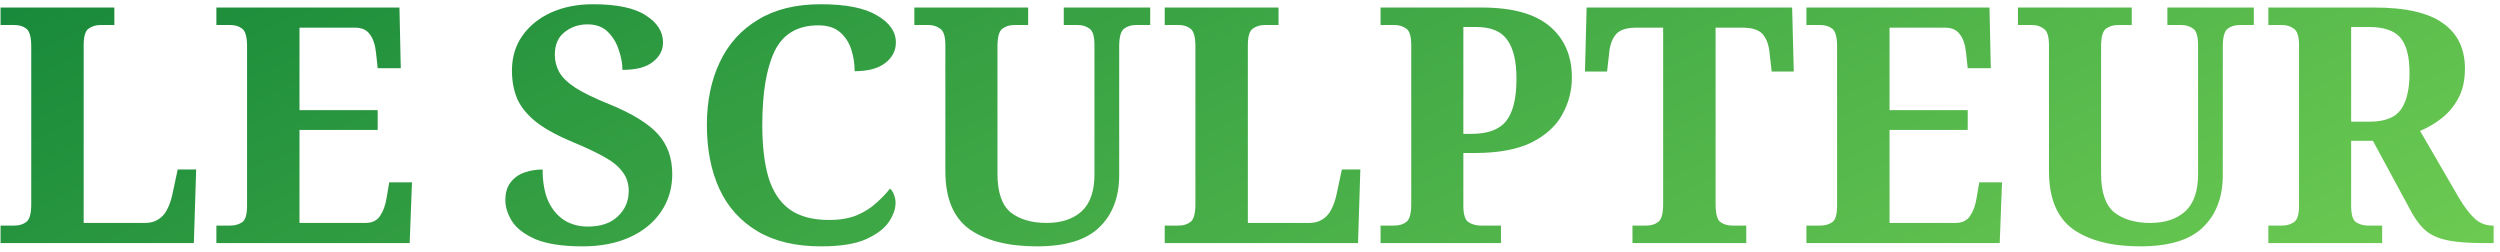 <svg width="288" height="29" viewBox="0 0 288 29" fill="none" xmlns="http://www.w3.org/2000/svg">
<path d="M0.064 28V25.986H1.66C2.217 25.986 2.673 25.847 3.028 25.568C3.408 25.289 3.598 24.605 3.598 23.516V5.352C3.598 4.263 3.408 3.579 3.028 3.3C2.673 3.021 2.217 2.882 1.66 2.882H0.064V0.868H13.174V2.882H11.578C11.046 2.882 10.59 3.021 10.21 3.3C9.83 3.553 9.64 4.187 9.64 5.2V25.682H16.708C17.291 25.682 17.785 25.555 18.19 25.302C18.621 25.049 18.963 24.681 19.216 24.2C19.495 23.693 19.71 23.085 19.862 22.376L20.47 19.526H22.598L22.332 28H0.064ZM24.927 28V25.986H26.523C27.055 25.986 27.511 25.859 27.891 25.606C28.271 25.353 28.461 24.719 28.461 23.706V5.352C28.461 4.263 28.271 3.579 27.891 3.3C27.537 3.021 27.081 2.882 26.523 2.882H24.927V0.868H46.017L46.169 7.86H43.509L43.319 6.074C43.218 5.137 42.977 4.427 42.597 3.946C42.243 3.439 41.673 3.186 40.887 3.186H34.503V12.686H43.509V14.966H34.503V25.682H42.103C42.863 25.682 43.421 25.416 43.775 24.884C44.155 24.327 44.409 23.63 44.535 22.794L44.839 21.008H47.461L47.195 28H24.927ZM67.108 28.38C64.853 28.38 63.068 28.114 61.75 27.582C60.458 27.025 59.546 26.341 59.014 25.53C58.482 24.694 58.216 23.871 58.216 23.06C58.216 22.199 58.419 21.515 58.824 21.008C59.23 20.476 59.761 20.096 60.42 19.868C61.079 19.64 61.776 19.526 62.51 19.526C62.51 20.97 62.725 22.186 63.156 23.174C63.612 24.137 64.233 24.871 65.018 25.378C65.803 25.859 66.703 26.1 67.716 26.1C69.211 26.1 70.364 25.707 71.174 24.922C72.01 24.137 72.428 23.161 72.428 21.996C72.428 21.135 72.188 20.4 71.706 19.792C71.25 19.159 70.553 18.589 69.616 18.082C68.679 17.55 67.501 16.993 66.082 16.41C64.309 15.675 62.903 14.915 61.864 14.13C60.825 13.319 60.078 12.433 59.622 11.47C59.191 10.482 58.976 9.367 58.976 8.126C58.976 6.581 59.382 5.238 60.192 4.098C61.003 2.958 62.105 2.071 63.498 1.438C64.917 0.805 66.513 0.488 68.286 0.488C71.073 0.488 73.112 0.919 74.404 1.78C75.722 2.616 76.38 3.655 76.38 4.896C76.38 5.783 75.987 6.53 75.202 7.138C74.442 7.746 73.277 8.05 71.706 8.05C71.706 7.341 71.567 6.581 71.288 5.77C71.035 4.959 70.617 4.263 70.034 3.68C69.451 3.097 68.666 2.806 67.678 2.806C66.665 2.806 65.778 3.11 65.018 3.718C64.284 4.301 63.916 5.162 63.916 6.302C63.916 7.011 64.081 7.67 64.41 8.278C64.74 8.886 65.36 9.494 66.272 10.102C67.184 10.685 68.489 11.318 70.186 12.002C72.796 13.066 74.657 14.206 75.772 15.422C76.887 16.638 77.444 18.183 77.444 20.058C77.444 21.679 77.013 23.123 76.152 24.39C75.316 25.631 74.126 26.607 72.58 27.316C71.035 28.025 69.211 28.38 67.108 28.38ZM94.58 28.38C91.641 28.38 89.197 27.797 87.246 26.632C85.295 25.467 83.838 23.845 82.876 21.768C81.913 19.665 81.432 17.208 81.432 14.396C81.432 11.66 81.926 9.253 82.914 7.176C83.902 5.073 85.371 3.439 87.322 2.274C89.272 1.083 91.679 0.488 94.542 0.488C97.455 0.488 99.621 0.919 101.04 1.78C102.484 2.616 103.206 3.655 103.206 4.896C103.206 5.833 102.8 6.619 101.99 7.252C101.179 7.885 100.001 8.202 98.456 8.202C98.456 7.366 98.329 6.543 98.076 5.732C97.823 4.921 97.392 4.25 96.784 3.718C96.176 3.186 95.34 2.92 94.276 2.92C91.869 2.92 90.184 3.921 89.222 5.922C88.284 7.898 87.816 10.723 87.816 14.396C87.816 16.828 88.056 18.855 88.538 20.476C89.044 22.097 89.855 23.313 90.97 24.124C92.11 24.935 93.617 25.34 95.492 25.34C96.733 25.34 97.797 25.163 98.684 24.808C99.57 24.428 100.318 23.959 100.926 23.402C101.559 22.845 102.091 22.287 102.522 21.73C102.724 21.882 102.876 22.11 102.978 22.414C103.104 22.718 103.168 23.035 103.168 23.364C103.168 24.073 102.902 24.821 102.37 25.606C101.838 26.366 100.951 27.025 99.71 27.582C98.469 28.114 96.758 28.38 94.58 28.38ZM119.431 28.38C116.137 28.38 113.553 27.721 111.679 26.404C109.829 25.061 108.905 22.832 108.905 19.716V5.2C108.905 4.187 108.702 3.553 108.297 3.3C107.917 3.021 107.473 2.882 106.967 2.882H105.333V0.868H118.443V2.882H116.847C116.315 2.882 115.859 3.021 115.479 3.3C115.099 3.579 114.909 4.263 114.909 5.352V20.02C114.909 22.148 115.415 23.63 116.429 24.466C117.467 25.277 118.848 25.682 120.571 25.682C122.268 25.682 123.611 25.239 124.599 24.352C125.587 23.44 126.081 22.021 126.081 20.096V5.2C126.081 4.187 125.891 3.553 125.511 3.3C125.131 3.021 124.675 2.882 124.143 2.882H122.547V0.868H132.503V2.882H130.869C130.337 2.882 129.881 3.021 129.501 3.3C129.121 3.579 128.931 4.263 128.931 5.352V20.172C128.931 22.705 128.171 24.707 126.651 26.176C125.156 27.645 122.749 28.38 119.431 28.38ZM134.177 28V25.986H135.773C136.331 25.986 136.787 25.847 137.141 25.568C137.521 25.289 137.711 24.605 137.711 23.516V5.352C137.711 4.263 137.521 3.579 137.141 3.3C136.787 3.021 136.331 2.882 135.773 2.882H134.177V0.868H147.287V2.882H145.691C145.159 2.882 144.703 3.021 144.323 3.3C143.943 3.553 143.753 4.187 143.753 5.2V25.682H150.821C151.404 25.682 151.898 25.555 152.303 25.302C152.734 25.049 153.076 24.681 153.329 24.2C153.608 23.693 153.823 23.085 153.975 22.376L154.583 19.526H156.711L156.445 28H134.177ZM159.041 28V25.986H160.637C161.194 25.986 161.65 25.847 162.005 25.568C162.385 25.289 162.575 24.605 162.575 23.516V5.2C162.575 4.187 162.385 3.553 162.005 3.3C161.625 3.021 161.169 2.882 160.637 2.882H159.041V0.868H170.707C174.228 0.868 176.837 1.59 178.535 3.034C180.232 4.478 181.081 6.441 181.081 8.924C181.081 10.444 180.713 11.863 179.979 13.18C179.269 14.497 178.091 15.574 176.445 16.41C174.798 17.221 172.607 17.626 169.871 17.626H168.579V23.706C168.579 24.719 168.781 25.353 169.187 25.606C169.592 25.859 170.061 25.986 170.593 25.986H172.911V28H159.041ZM169.491 15.422C171.365 15.422 172.695 14.941 173.481 13.978C174.291 12.99 174.697 11.356 174.697 9.076C174.697 7.049 174.342 5.555 173.633 4.592C172.949 3.604 171.758 3.11 170.061 3.11H168.579V15.422H169.491ZM188.061 28V25.986H189.657C190.214 25.986 190.67 25.847 191.025 25.568C191.405 25.289 191.595 24.605 191.595 23.516V3.186H188.555C187.415 3.186 186.63 3.427 186.199 3.908C185.768 4.389 185.502 5.048 185.401 5.884L185.135 8.24H182.589L182.779 0.868H206.453L206.643 8.24H204.097L203.831 5.884C203.73 5.048 203.464 4.389 203.033 3.908C202.602 3.427 201.817 3.186 200.677 3.186H197.637V23.516C197.637 24.605 197.814 25.289 198.169 25.568C198.549 25.847 199.018 25.986 199.575 25.986H201.171V28H188.061ZM208.099 28V25.986H209.695C210.227 25.986 210.683 25.859 211.063 25.606C211.443 25.353 211.633 24.719 211.633 23.706V5.352C211.633 4.263 211.443 3.579 211.063 3.3C210.708 3.021 210.252 2.882 209.695 2.882H208.099V0.868H229.189L229.341 7.86H226.681L226.491 6.074C226.39 5.137 226.149 4.427 225.769 3.946C225.414 3.439 224.844 3.186 224.059 3.186H217.675V12.686H226.681V14.966H217.675V25.682H225.275C226.035 25.682 226.592 25.416 226.947 24.884C227.327 24.327 227.58 23.63 227.707 22.794L228.011 21.008H230.633L230.367 28H208.099ZM246.567 28.38C243.274 28.38 240.69 27.721 238.815 26.404C236.966 25.061 236.041 22.832 236.041 19.716V5.2C236.041 4.187 235.839 3.553 235.433 3.3C235.053 3.021 234.61 2.882 234.103 2.882H232.469V0.868H245.579V2.882H243.983C243.451 2.882 242.995 3.021 242.615 3.3C242.235 3.579 242.045 4.263 242.045 5.352V20.02C242.045 22.148 242.552 23.63 243.565 24.466C244.604 25.277 245.985 25.682 247.707 25.682C249.405 25.682 250.747 25.239 251.735 24.352C252.723 23.44 253.217 22.021 253.217 20.096V5.2C253.217 4.187 253.027 3.553 252.647 3.3C252.267 3.021 251.811 2.882 251.279 2.882H249.683V0.868H259.639V2.882H258.005C257.473 2.882 257.017 3.021 256.637 3.3C256.257 3.579 256.067 4.263 256.067 5.352V20.172C256.067 22.705 255.307 24.707 253.787 26.176C252.293 27.645 249.886 28.38 246.567 28.38ZM261.314 28V25.986H262.91C263.417 25.986 263.86 25.859 264.24 25.606C264.645 25.353 264.848 24.719 264.848 23.706V5.2C264.848 4.187 264.645 3.553 264.24 3.3C263.86 3.021 263.417 2.882 262.91 2.882H261.314V0.868H273.55C277.147 0.868 279.782 1.476 281.454 2.692C283.126 3.883 283.962 5.618 283.962 7.898C283.962 9.241 283.709 10.381 283.202 11.318C282.695 12.255 282.049 13.028 281.264 13.636C280.479 14.244 279.655 14.725 278.794 15.08L283.316 22.87C283.975 23.959 284.595 24.757 285.178 25.264C285.761 25.745 286.407 25.986 287.116 25.986H287.268V28H286.014C284.494 28 283.227 27.911 282.214 27.734C281.201 27.557 280.352 27.227 279.668 26.746C279.009 26.239 278.414 25.517 277.882 24.58L273.36 16.22H270.852V23.706C270.852 24.719 271.042 25.353 271.422 25.606C271.827 25.859 272.283 25.986 272.79 25.986H274.424V28H261.314ZM272.98 14.016C274.728 14.016 275.931 13.547 276.59 12.61C277.249 11.673 277.578 10.279 277.578 8.43C277.578 6.505 277.223 5.137 276.514 4.326C275.805 3.515 274.601 3.11 272.904 3.11H270.852V14.016H272.98Z" fill="url(#paint0_linear_143_25251)"/>
<defs>
<linearGradient id="paint0_linear_143_25251" x1="-1" y1="-3" x2="70.281" y2="146.092" gradientUnits="userSpaceOnUse">
<stop stop-color="#16883A"/>
<stop offset="1" stop-color="#74D054"/>
</linearGradient>
</defs>
</svg>
